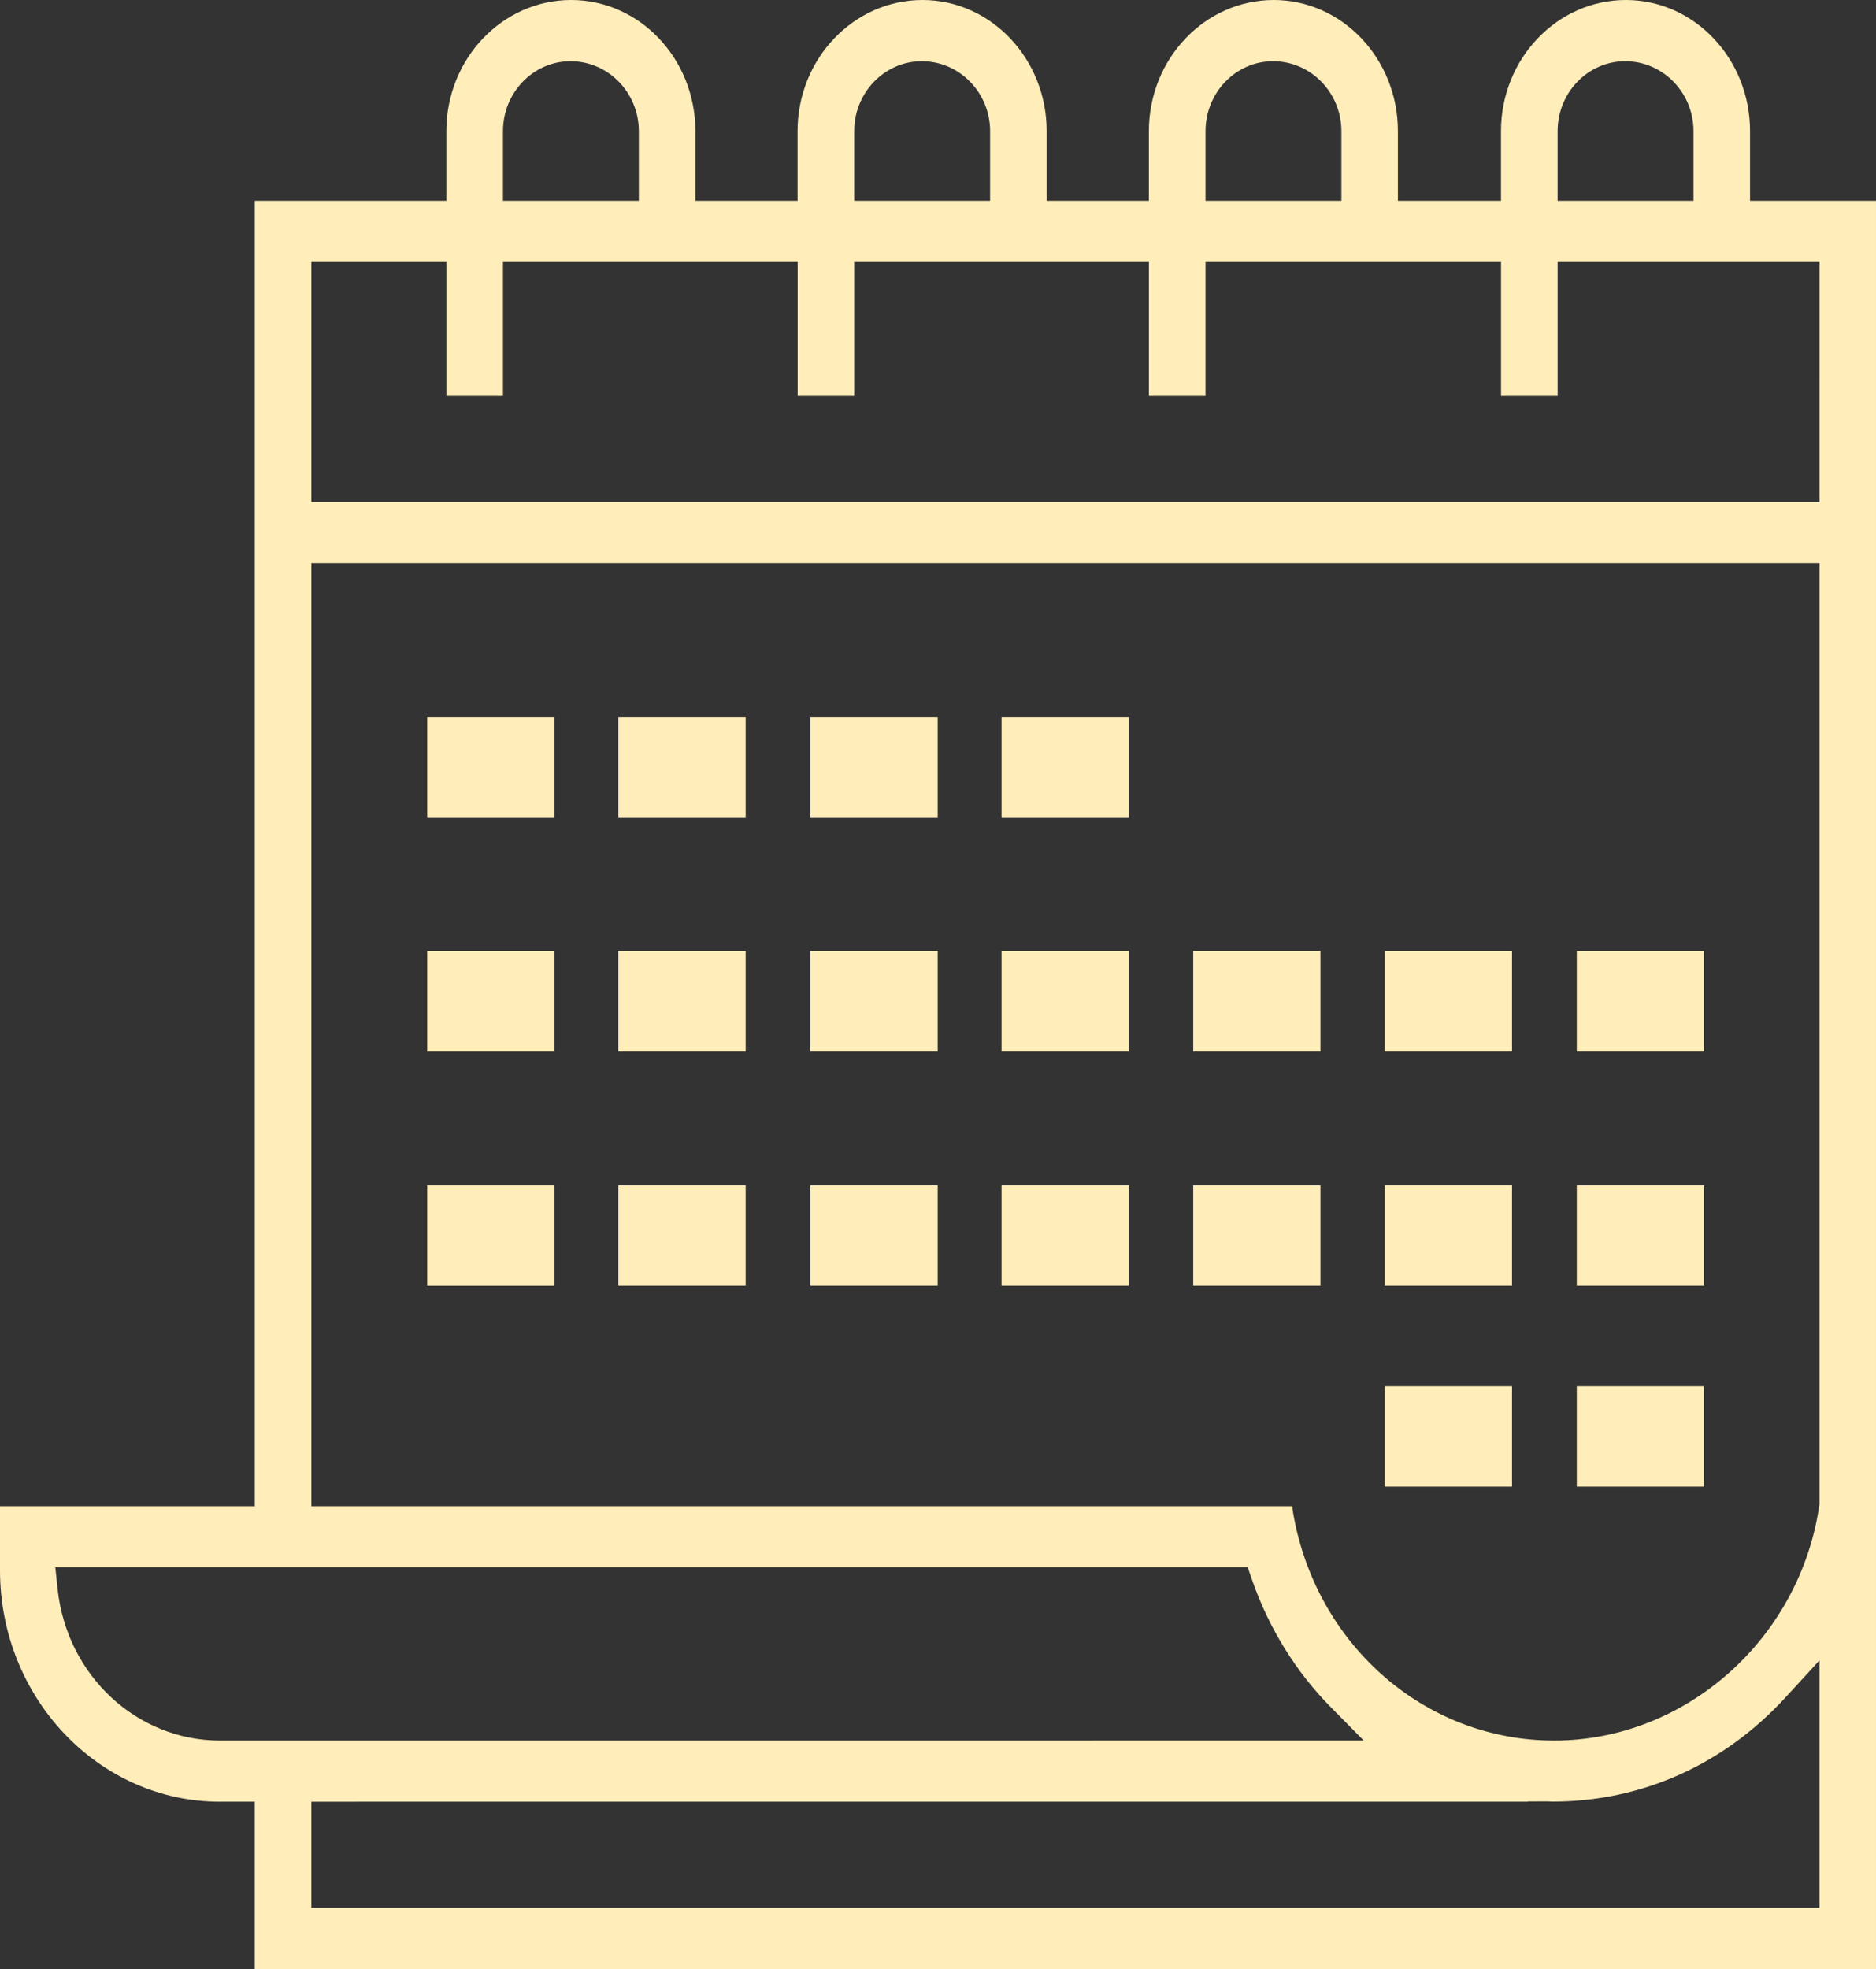 <svg height="72.126" viewBox="0 0 68.74 72.126" width="68.74" xmlns="http://www.w3.org/2000/svg"><rect x="0" y="0" width="68.74" height="72.126" fill="#333333" stroke="none"/><g fill="#FFEDBA" transform="translate(-.259 -1)"><path d="m59.81 3.242c1.379 0 2.502 1.149 2.502 2.561v2.553h-4.979v-2.553c0-1.412 1.111-2.561 2.477-2.561zm-12.903 0c1.379 0 2.503 1.149 2.503 2.561v2.553h-4.979v-2.553c0-1.412 1.111-2.561 2.476-2.561zm-12.871 0c1.378 0 2.502 1.149 2.502 2.561v2.553h-4.979v-2.553c0-1.412 1.11-2.561 2.477-2.561zm-12.871 0c1.379 0 2.502 1.149 2.502 2.561v2.553h-4.978v-2.553c0-1.412 1.11-2.561 2.476-2.561zm45.763 16.148h-55.26v-8.792h4.947v4.904h2.074v-4.904h10.797v4.904h2.073v-4.904h10.798v4.904h2.074v-4.904h10.828v4.904h2.074v-4.904h9.595zm0 36.706c-.695 4.918-4.89 8.658-9.722 8.658-4.796 0-8.802-3.587-9.584-8.455l-.009-.128h-35.945v-34.539h55.26zm-20.782 2.797c.608 1.747 1.602 3.351 2.873 4.636l1.208 1.224-41.906.001c-3.055 0-5.613-2.386-5.951-5.548l-.084-.795h43.691zm20.781 11.991h-55.26v-3.889l44.573-.001v-.009l.726-.002s.171.008.176.008c3.277 0 6.282-1.355 8.538-3.813l1.247-1.359zm2.072 2.242v-64.77h-4.615v-2.553c0-2.649-2.04-4.803-4.549-4.803-2.523 0-4.577 2.154-4.577 4.803v2.553h-3.777v-2.553c0-2.649-2.041-4.803-4.55-4.803-2.523 0-4.575 2.154-4.575 4.803v2.553h-3.745v-2.553c0-2.649-2.041-4.803-4.551-4.803-2.523 0-4.577 2.154-4.577 4.803v2.553h-3.743v-2.553c0-2.649-2.041-4.803-4.551-4.803-2.523 0-4.575 2.154-4.575 4.803v2.553h-7.02v47.815h-9.335v2.343c0 4.676 3.615 8.481 8.06 8.481h1.274v6.131z"/><path d="m41.621 30.933h-4.663v-3.678h4.663z"/><path d="m34.617 27.255h-4.664v3.678h4.664"/><path d="m27.581 30.933h-4.663v-3.678h4.663z"/><path d="m62.699 39.513h-4.664v-3.678h4.664z"/><path d="m55.662 39.513h-4.663v-3.678h4.663z"/><path d="m48.642 39.513h-4.662v-3.678h4.662z"/><path d="m41.621 39.513h-4.663v-3.678h4.663z"/><path d="m34.617 39.513h-4.664v-3.678h4.664z"/><path d="m27.581 39.513h-4.663v-3.678h4.663z"/><path d="m62.699 48.096h-4.664v-3.678h4.664z"/><path d="m55.662 48.096h-4.663v-3.678h4.663z"/><path d="m48.642 48.096h-4.662v-3.678h4.662z"/><path d="m41.621 48.096h-4.663v-3.678h4.663z"/><path d="m34.617 48.096h-4.664v-3.678h4.664z"/><path d="m27.581 48.096h-4.663v-3.678h4.663z"/><path d="m62.699 55.453h-4.664v-3.678h4.664z"/><path d="m55.662 55.453h-4.663v-3.678h4.663z"/><path d="m20.577 30.933h-4.664v-3.678h4.664z"/><path d="m20.577 39.515h-4.664v-3.678h4.664z"/><path d="m20.577 48.098h-4.664v-3.679h4.664z"/></g></svg>